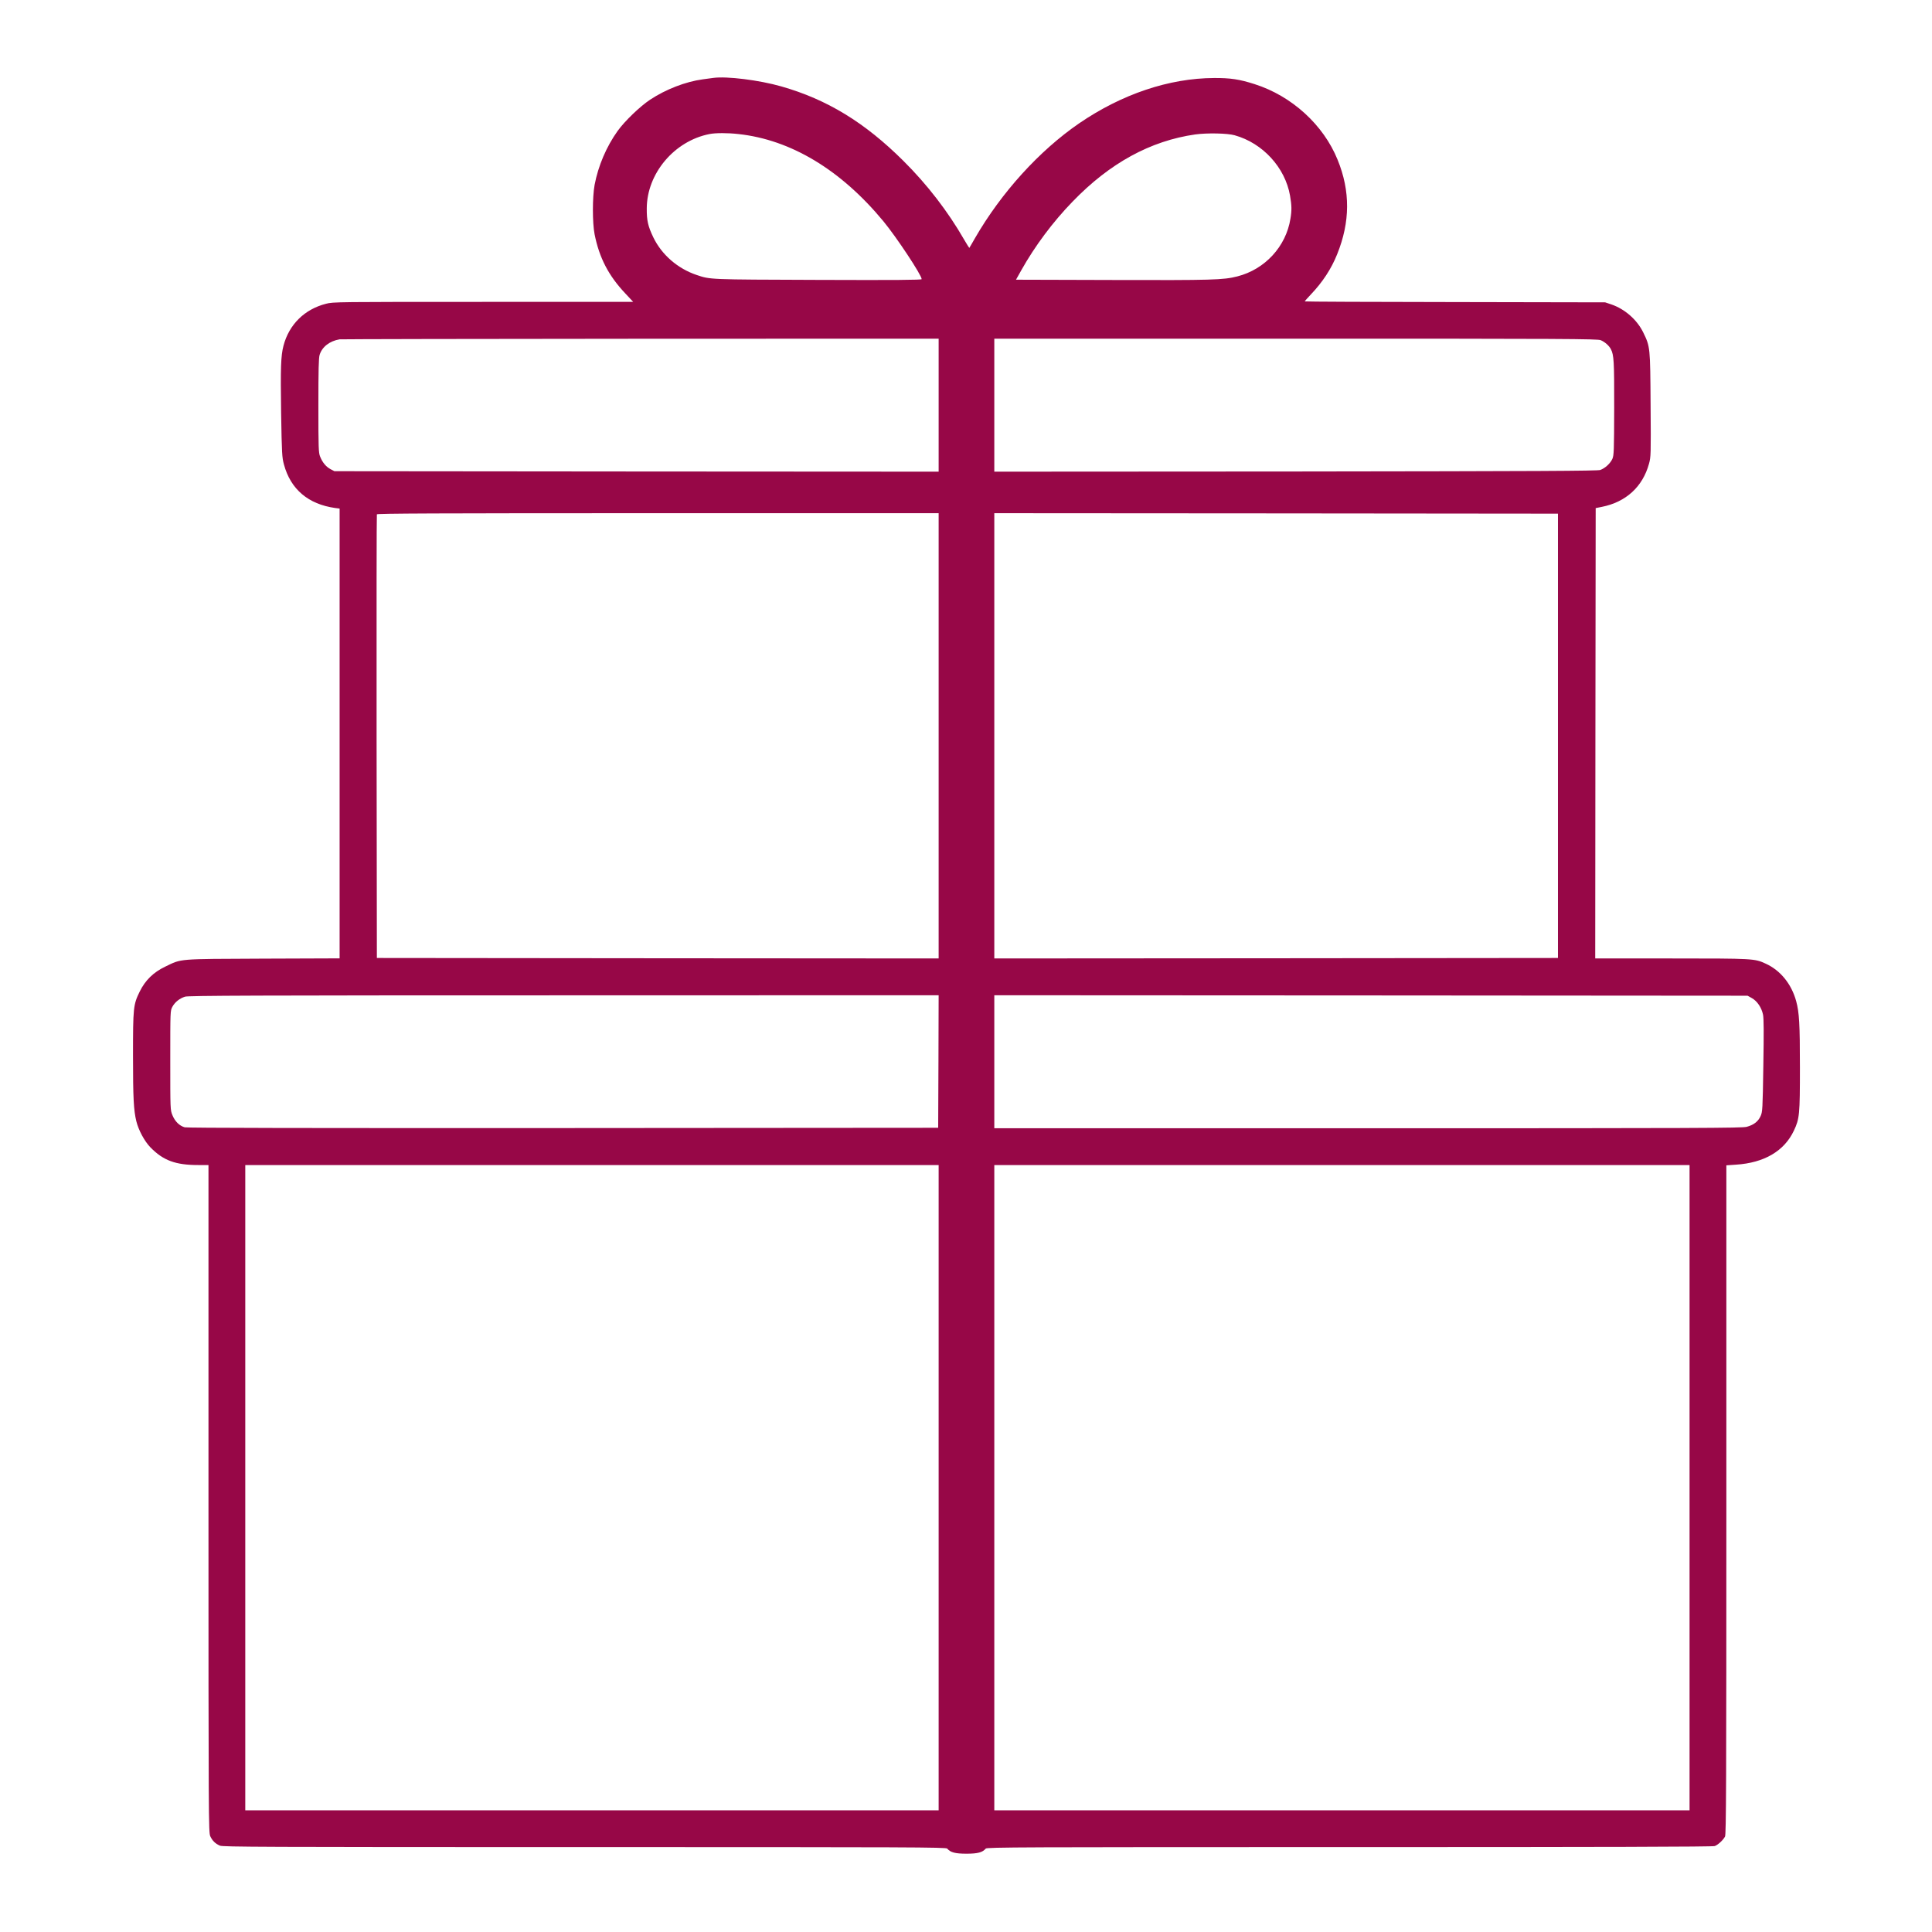 <?xml version="1.0" encoding="UTF-8"?>
<svg xmlns="http://www.w3.org/2000/svg" width="174" height="174" viewBox="0 0 174 174" fill="none">
  <path d="M64.231 7.018C64.112 7.035 63.695 7.094 63.296 7.145C61.758 7.349 59.957 8.046 58.547 8.98C57.638 9.584 56.261 10.909 55.632 11.784C54.613 13.203 53.874 14.945 53.551 16.652C53.347 17.765 53.347 20.059 53.551 21.104C53.976 23.228 54.808 24.826 56.312 26.423L57.026 27.188H43.526C30.357 27.188 30 27.188 29.363 27.357C27.425 27.85 26.032 29.227 25.531 31.138C25.293 32.047 25.259 33.118 25.318 37.17C25.378 40.883 25.403 41.215 25.573 41.835C26.177 44.069 27.765 45.412 30.187 45.752L30.586 45.802V66.057V86.312L23.687 86.337C15.896 86.371 16.398 86.329 14.877 87.059C13.815 87.569 13.084 88.283 12.583 89.302C12.005 90.483 11.979 90.738 11.979 95.097C11.979 98.903 12.039 99.99 12.277 100.976C12.481 101.8 13.016 102.786 13.551 103.338C14.707 104.519 15.811 104.927 17.867 104.927H18.776V134.977C18.776 164.017 18.785 165.045 18.938 165.376C19.125 165.784 19.397 166.048 19.813 166.226C20.102 166.337 23.492 166.354 52.659 166.354C82.149 166.354 85.207 166.362 85.309 166.489C85.59 166.829 86.023 166.948 87.043 166.948C88.062 166.948 88.495 166.829 88.776 166.489C88.878 166.362 91.945 166.354 121.545 166.354C144.357 166.354 154.264 166.328 154.433 166.26C154.722 166.158 155.198 165.716 155.36 165.402C155.462 165.207 155.479 160.857 155.479 135.062V104.952L156.337 104.893C158.885 104.731 160.695 103.669 161.562 101.826C162.071 100.755 162.105 100.356 162.105 96.159C162.105 92.217 162.046 91.189 161.766 90.16C161.341 88.614 160.347 87.391 159.021 86.788C158.027 86.329 157.951 86.32 150.525 86.32H143.669L143.686 66.04L143.711 45.76L144.264 45.65C146.439 45.216 147.942 43.84 148.512 41.767C148.682 41.147 148.69 40.968 148.656 36.474C148.622 31.249 148.622 31.232 147.993 29.94C147.433 28.793 146.337 27.833 145.122 27.417L144.561 27.23L131.035 27.204C123.593 27.196 117.501 27.171 117.501 27.145C117.501 27.128 117.756 26.839 118.062 26.516C119.115 25.412 119.905 24.205 120.424 22.905C121.605 19.983 121.622 17.213 120.466 14.384C119.192 11.24 116.337 8.641 112.998 7.579C111.622 7.137 110.806 7.018 109.345 7.026C105.284 7.043 101.036 8.479 97.195 11.104C93.593 13.577 90.169 17.358 87.807 21.453C87.544 21.92 87.314 22.311 87.297 22.328C87.289 22.336 87.076 21.996 86.822 21.563C85.377 19.048 83.5 16.61 81.359 14.486C77.884 11.028 74.485 8.955 70.365 7.782C68.377 7.213 65.437 6.848 64.231 7.018ZM66.507 12.073C71.223 12.583 75.726 15.293 79.557 19.923C80.755 21.376 83.007 24.783 83.007 25.14C83.007 25.216 80.662 25.233 73.687 25.208C63.746 25.174 63.993 25.182 62.744 24.766C61.027 24.188 59.592 22.939 58.835 21.368C58.36 20.374 58.241 19.864 58.249 18.776C58.258 15.624 60.73 12.693 63.899 12.073C64.434 11.963 65.547 11.963 66.507 12.073ZM111.197 12.183C113.729 12.889 115.742 15.089 116.184 17.621C116.337 18.505 116.346 18.955 116.218 19.702C115.819 22.209 113.916 24.265 111.435 24.894C110.169 25.216 109.2 25.242 100.186 25.216L91.503 25.191L91.979 24.341C93.211 22.149 94.825 19.983 96.601 18.156C99.957 14.681 103.61 12.685 107.654 12.107C108.716 11.963 110.543 11.996 111.197 12.183ZM84.536 36.491V42.48L57.332 42.464L30.119 42.438L29.762 42.251C29.354 42.03 29.04 41.648 28.827 41.113C28.691 40.773 28.674 40.348 28.674 36.533C28.674 33.305 28.7 32.243 28.785 31.962C29.006 31.24 29.685 30.713 30.586 30.561C30.705 30.544 42.888 30.518 57.672 30.509L84.536 30.501V36.491ZM144.162 30.637C144.527 30.79 144.909 31.121 145.079 31.444C145.351 31.979 145.385 32.498 145.377 36.737C145.368 40.645 145.351 41.002 145.215 41.325C145.028 41.741 144.553 42.175 144.119 42.328C143.856 42.413 138.682 42.438 116.677 42.464L89.549 42.48V36.491V30.501H116.694C141.044 30.501 143.873 30.518 144.162 30.637ZM84.536 66.269V86.32L59.243 86.303L33.942 86.278L33.916 66.355C33.908 55.395 33.916 46.38 33.942 46.321C33.967 46.244 39.116 46.219 59.26 46.219H84.536V66.269ZM140.313 66.269V86.278L114.935 86.303L89.549 86.32V66.269V46.219L114.935 46.236L140.313 46.261V66.269ZM84.519 95.598L84.494 101.571L50.73 101.596C27.493 101.605 16.865 101.588 16.635 101.528C16.16 101.392 15.76 101.002 15.531 100.441C15.335 99.957 15.335 99.957 15.335 95.496C15.335 91.036 15.335 91.036 15.522 90.679C15.752 90.254 16.177 89.914 16.669 89.761C16.975 89.668 22.88 89.642 50.79 89.642L84.536 89.634L84.519 95.598ZM157.772 89.889C158.257 90.16 158.648 90.738 158.783 91.384C158.851 91.758 158.86 92.922 158.809 96.006C158.75 99.931 158.733 100.143 158.563 100.517C158.342 101.01 157.942 101.316 157.305 101.486C156.855 101.596 153.202 101.613 123.176 101.613H89.549V95.624V89.634L123.474 89.651L157.39 89.676L157.772 89.889ZM84.536 133.983V163.04H53.313H22.09V133.983V104.927H53.313H84.536V133.983ZM152.165 133.983V163.04H120.857H89.549V133.983V104.927H120.857H152.165V133.983Z" fill="#970747"></path>
</svg>
